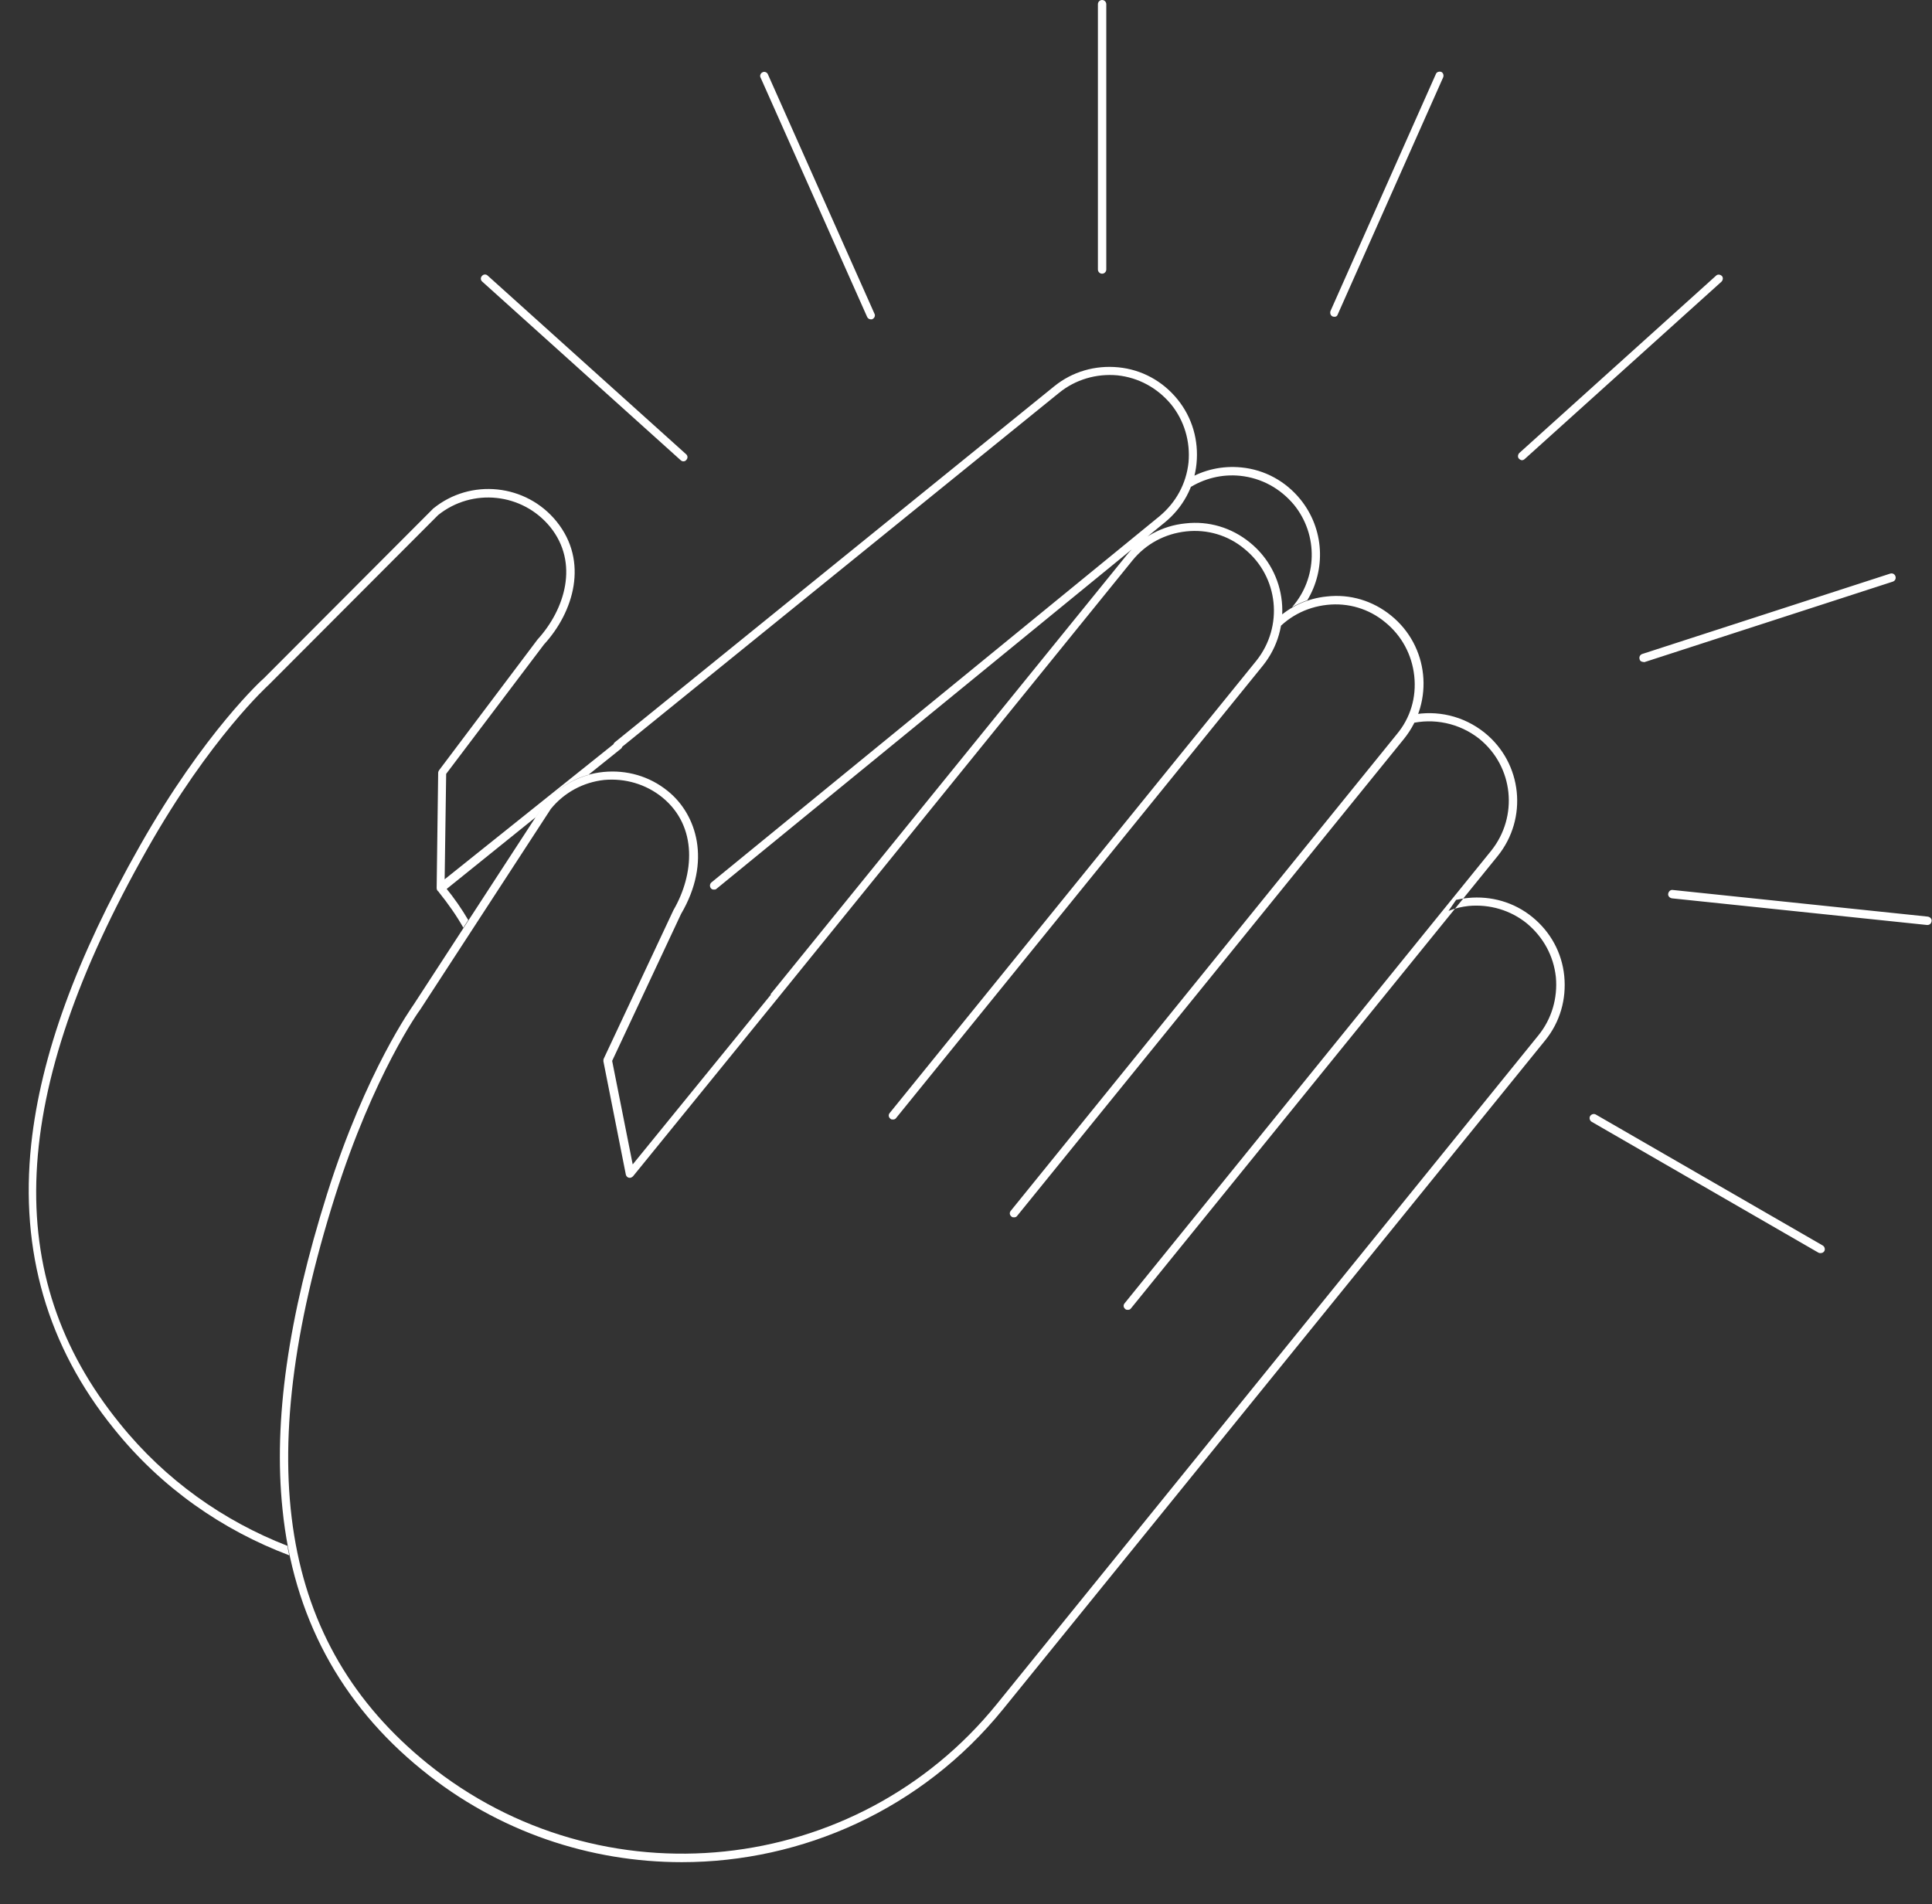 <?xml version="1.0" encoding="UTF-8" standalone="no"?><svg xmlns="http://www.w3.org/2000/svg" xmlns:xlink="http://www.w3.org/1999/xlink" fill="#ffffff" height="500.2" preserveAspectRatio="xMidYMid meet" version="1" viewBox="-7.4 0.0 507.5 500.2" width="507.5" zoomAndPan="magnify"><rect x="-7.4" y="0.0" width="507.5" height="500.2" fill="#333333" stroke="none"/><g id="change1_1"><path d="M196.6,262.6L158.9,309c-0.3,0.3-0.7,0.5-1.1,0.4c-0.4-0.1-0.7-0.4-0.8-0.8l-5.9-29.8c0-0.2,0-0.5,0.1-0.7l18.3-39 c5.4-9.3,6.5-21.9-2.9-29.6c-4.3-3.5-9.8-5.1-15.3-4.6c-5.5,0.6-10.5,3.3-14,7.6l-34.3,52.7c-0.2,0.2-12.2,16.9-22.4,49.1 c-22.2,70.2-14.5,117.6,24.3,149c45.6,36.9,112.7,29.9,149.6-15.7L396.7,272c3.5-4.3,5.1-9.8,4.6-15.3c-0.6-5.6-3.3-10.5-7.6-14.1 c-4.3-3.5-9.8-5.1-15.3-4.6c-1.8,0.2-3.6,0.6-5.3,1.3l2-2.9c1-0.2,2-0.4,3.1-0.5c6.1-0.6,12.1,1.1,16.9,5c4.8,3.9,7.8,9.4,8.4,15.5 c0.6,6.1-1.1,12.1-5,16.9L256.1,449c-21.4,26.4-52.8,40.2-84.4,40.2c-24,0-48.2-7.9-68.2-24.2c-21.5-17.4-33.9-40.5-36.7-68.6 c-2.4-23.2,1.5-50.3,11.7-82.7c10.3-32.6,22.6-49.5,22.7-49.7l34.3-52.7c0,0,0-0.1,0.1-0.1c3.9-4.8,9.4-7.8,15.5-8.4 c6.1-0.6,12.1,1.1,16.9,5c7.6,6.1,11.6,18.5,3.5,32.3l-18.1,38.6l5.4,27.2l36.3-44.6 M363,190.1c6.1-1.5,12.9-0.2,18.2,4 c9,7.3,10.3,20.4,3.1,29.4L288,342.4c-0.4,0.5-0.3,1.1,0.2,1.5c0.2,0.2,0.4,0.2,0.7,0.2c0.3,0,0.6-0.1,0.8-0.4L386,224.9 c8-9.9,6.5-24.4-3.4-32.4c-5.6-4.5-12.6-6-19.1-4.7L363,190.1z M327.1,166.5c3.5-4.3,8.5-7,14.1-7.6c5.5-0.6,11,1,15.3,4.6 c4.3,3.5,7,8.5,7.6,14.1c0.6,5.6-1,11-4.6,15.3L258.1,318.1c-0.4,0.5-0.3,1.1,0.2,1.5c0.2,0.2,0.4,0.2,0.7,0.2 c0.3,0,0.6-0.1,0.8-0.4l101.6-125.3c8-9.9,6.5-24.4-3.4-32.4c-4.8-3.9-10.8-5.7-16.9-5c-5,0.5-9.6,2.6-13.2,6L327.1,166.5z M196.6,262.6l93.5-115.4c3.5-4.3,8.5-7,14.1-7.6c5.5-0.6,11,1,15.3,4.6c9,7.3,10.3,20.4,3.1,29.4l-96.3,118.8 c-0.4,0.5-0.3,1.1,0.2,1.5c0.2,0.2,0.4,0.2,0.7,0.2c0.3,0,0.6-0.1,0.8-0.4l96.3-118.8c8-9.9,6.5-24.4-3.4-32.4 c-4.8-3.9-10.8-5.7-16.9-5c-6.1,0.6-11.6,3.6-15.5,8.4L195,261.2 M68.1,406.1c-16.7-6.5-32-17.2-44-32.1 c-31.5-38.8-29.2-86.7,7.1-150.8c16.6-29.4,31.9-43.2,32.1-43.4l44.4-44.5c9-7.2,22.1-5.8,29.4,3.1c7.7,9.5,3.9,21.7-3.3,29.6 l-25.9,34.4c-0.1,0.2-0.2,0.4-0.2,0.6l-0.4,30.3c0,0.4,0.2,0.8,0.6,1c0.4,0.2,0.8,0.1,1.2-0.1l24.2-19.5l2.2-3.4c0,0,0-0.1,0.1-0.1 c3-3.7,7-6.3,11.5-7.6l8.6-6.9c0.5-0.4,0.5-1.1,0.2-1.5c-0.4-0.5-1.1-0.5-1.5-0.2L109.4,231l0.4-27.7l25.7-34 c7.8-8.5,11.8-21.8,3.3-32.3c-8-9.9-22.6-11.4-32.4-3.4c0,0-0.1,0-0.1,0.1l-44.4,44.5c-0.2,0.1-15.7,14.2-32.5,43.9 c-16.8,29.6-26.1,55.3-28.6,78.5c-3,28.1,4.3,53.2,21.7,74.7C35,390.9,51.1,402,68.6,408.6C68.4,407.7,68.2,406.9,68.1,406.1z M180.8,233.5l117.7-96.2c4.8-3.9,7.8-9.4,8.4-15.5c0.6-6.1-1.1-12.1-5-16.9c-3.9-4.8-9.4-7.8-15.5-8.4c-6.1-0.6-12.1,1.1-16.9,5 l-115.4,93.5c-0.5,0.4-0.5,1.1-0.2,1.5c0.4,0.5,1.1,0.5,1.5,0.2l115.4-93.5c4.3-3.5,9.8-5.1,15.3-4.6c5.6,0.6,10.5,3.3,14.1,7.6 c3.5,4.3,5.1,9.8,4.6,15.3c-0.6,5.6-3.3,10.5-7.6,14.1l-117.7,96.2c-0.5,0.4-0.5,1.1-0.2,1.5c0.2,0.3,0.5,0.4,0.8,0.4 C180.4,233.7,180.6,233.7,180.8,233.5z M318.4,125c5.6,0.6,10.5,3.3,14.1,7.6c6.5,8,6.1,19.4-0.5,26.9c1.3-0.7,2.6-1.3,4-1.8 c4.9-8.1,4.5-18.7-1.8-26.5c-3.9-4.8-9.4-7.8-15.5-8.4c-5-0.5-9.9,0.6-14.1,3.1l0.2,2.4C308.8,125.7,313.6,124.5,318.4,125z M114.3,243.7l1.3-2c-1.7-2.9-3.7-5.8-6-8.6c-0.4-0.5-1.1-0.5-1.5-0.2c-0.5,0.4-0.5,1.1-0.2,1.5 C110.3,237.4,112.5,240.5,114.3,243.7z M283.2,70.8V1.1c0-0.6-0.5-1.1-1.1-1.1c-0.6,0-1.1,0.5-1.1,1.1v69.7c0,0.6,0.5,1.1,1.1,1.1 C282.7,71.9,283.2,71.4,283.2,70.8z M344,82.6l27.7-62.3c0.2-0.5,0-1.2-0.5-1.4c-0.5-0.2-1.2,0-1.4,0.5l-27.7,62.3 c-0.2,0.5,0,1.2,0.5,1.4c0.1,0.1,0.3,0.1,0.4,0.1C343.5,83.3,343.9,83,344,82.6z M393.1,120.6L444.8,74c0.4-0.4,0.5-1.1,0.1-1.5 c-0.4-0.4-1.1-0.5-1.5-0.1L391.7,119c-0.4,0.4-0.5,1.1-0.1,1.5c0.2,0.2,0.5,0.4,0.8,0.4C392.6,120.9,392.9,120.8,393.1,120.6z M424.7,173.9l65.1-21.1c0.6-0.2,0.9-0.8,0.7-1.4s-0.8-0.9-1.4-0.7L424,171.8c-0.6,0.2-0.9,0.8-0.7,1.4c0.1,0.5,0.6,0.7,1,0.7 C424.5,174,424.6,173.9,424.7,173.9z M500,242c0.1-0.6-0.4-1.1-1-1.2l-67-7c-0.6-0.1-1.1,0.4-1.2,1c-0.1,0.6,0.4,1.1,1,1.2l67,7 c0,0,0.1,0,0.1,0C499.5,243,499.9,242.6,500,242z M471.8,328.7c0.3-0.5,0.1-1.2-0.4-1.5l-59.6-34.4c-0.5-0.3-1.2-0.1-1.5,0.4 c-0.3,0.5-0.1,1.2,0.4,1.5l59.6,34.4c0.2,0.1,0.4,0.1,0.5,0.1C471.3,329.2,471.6,329,471.8,328.7z M172.9,120.8 c0.4-0.4,0.4-1.1-0.1-1.5l-52.1-46.9c-0.4-0.4-1.1-0.4-1.5,0.1c-0.4,0.4-0.4,1.1,0.1,1.5l52.1,46.9c0.2,0.2,0.5,0.3,0.7,0.3 C172.4,121.2,172.7,121.1,172.9,120.8z M221.8,83.8c0.5-0.2,0.8-0.9,0.5-1.4l-28-62.9c-0.2-0.5-0.9-0.8-1.4-0.5 c-0.5,0.2-0.8,0.9-0.5,1.4l28,62.9c0.2,0.4,0.6,0.6,1,0.6C221.6,83.9,221.7,83.9,221.8,83.8z" fill="inherit"/></g></svg>